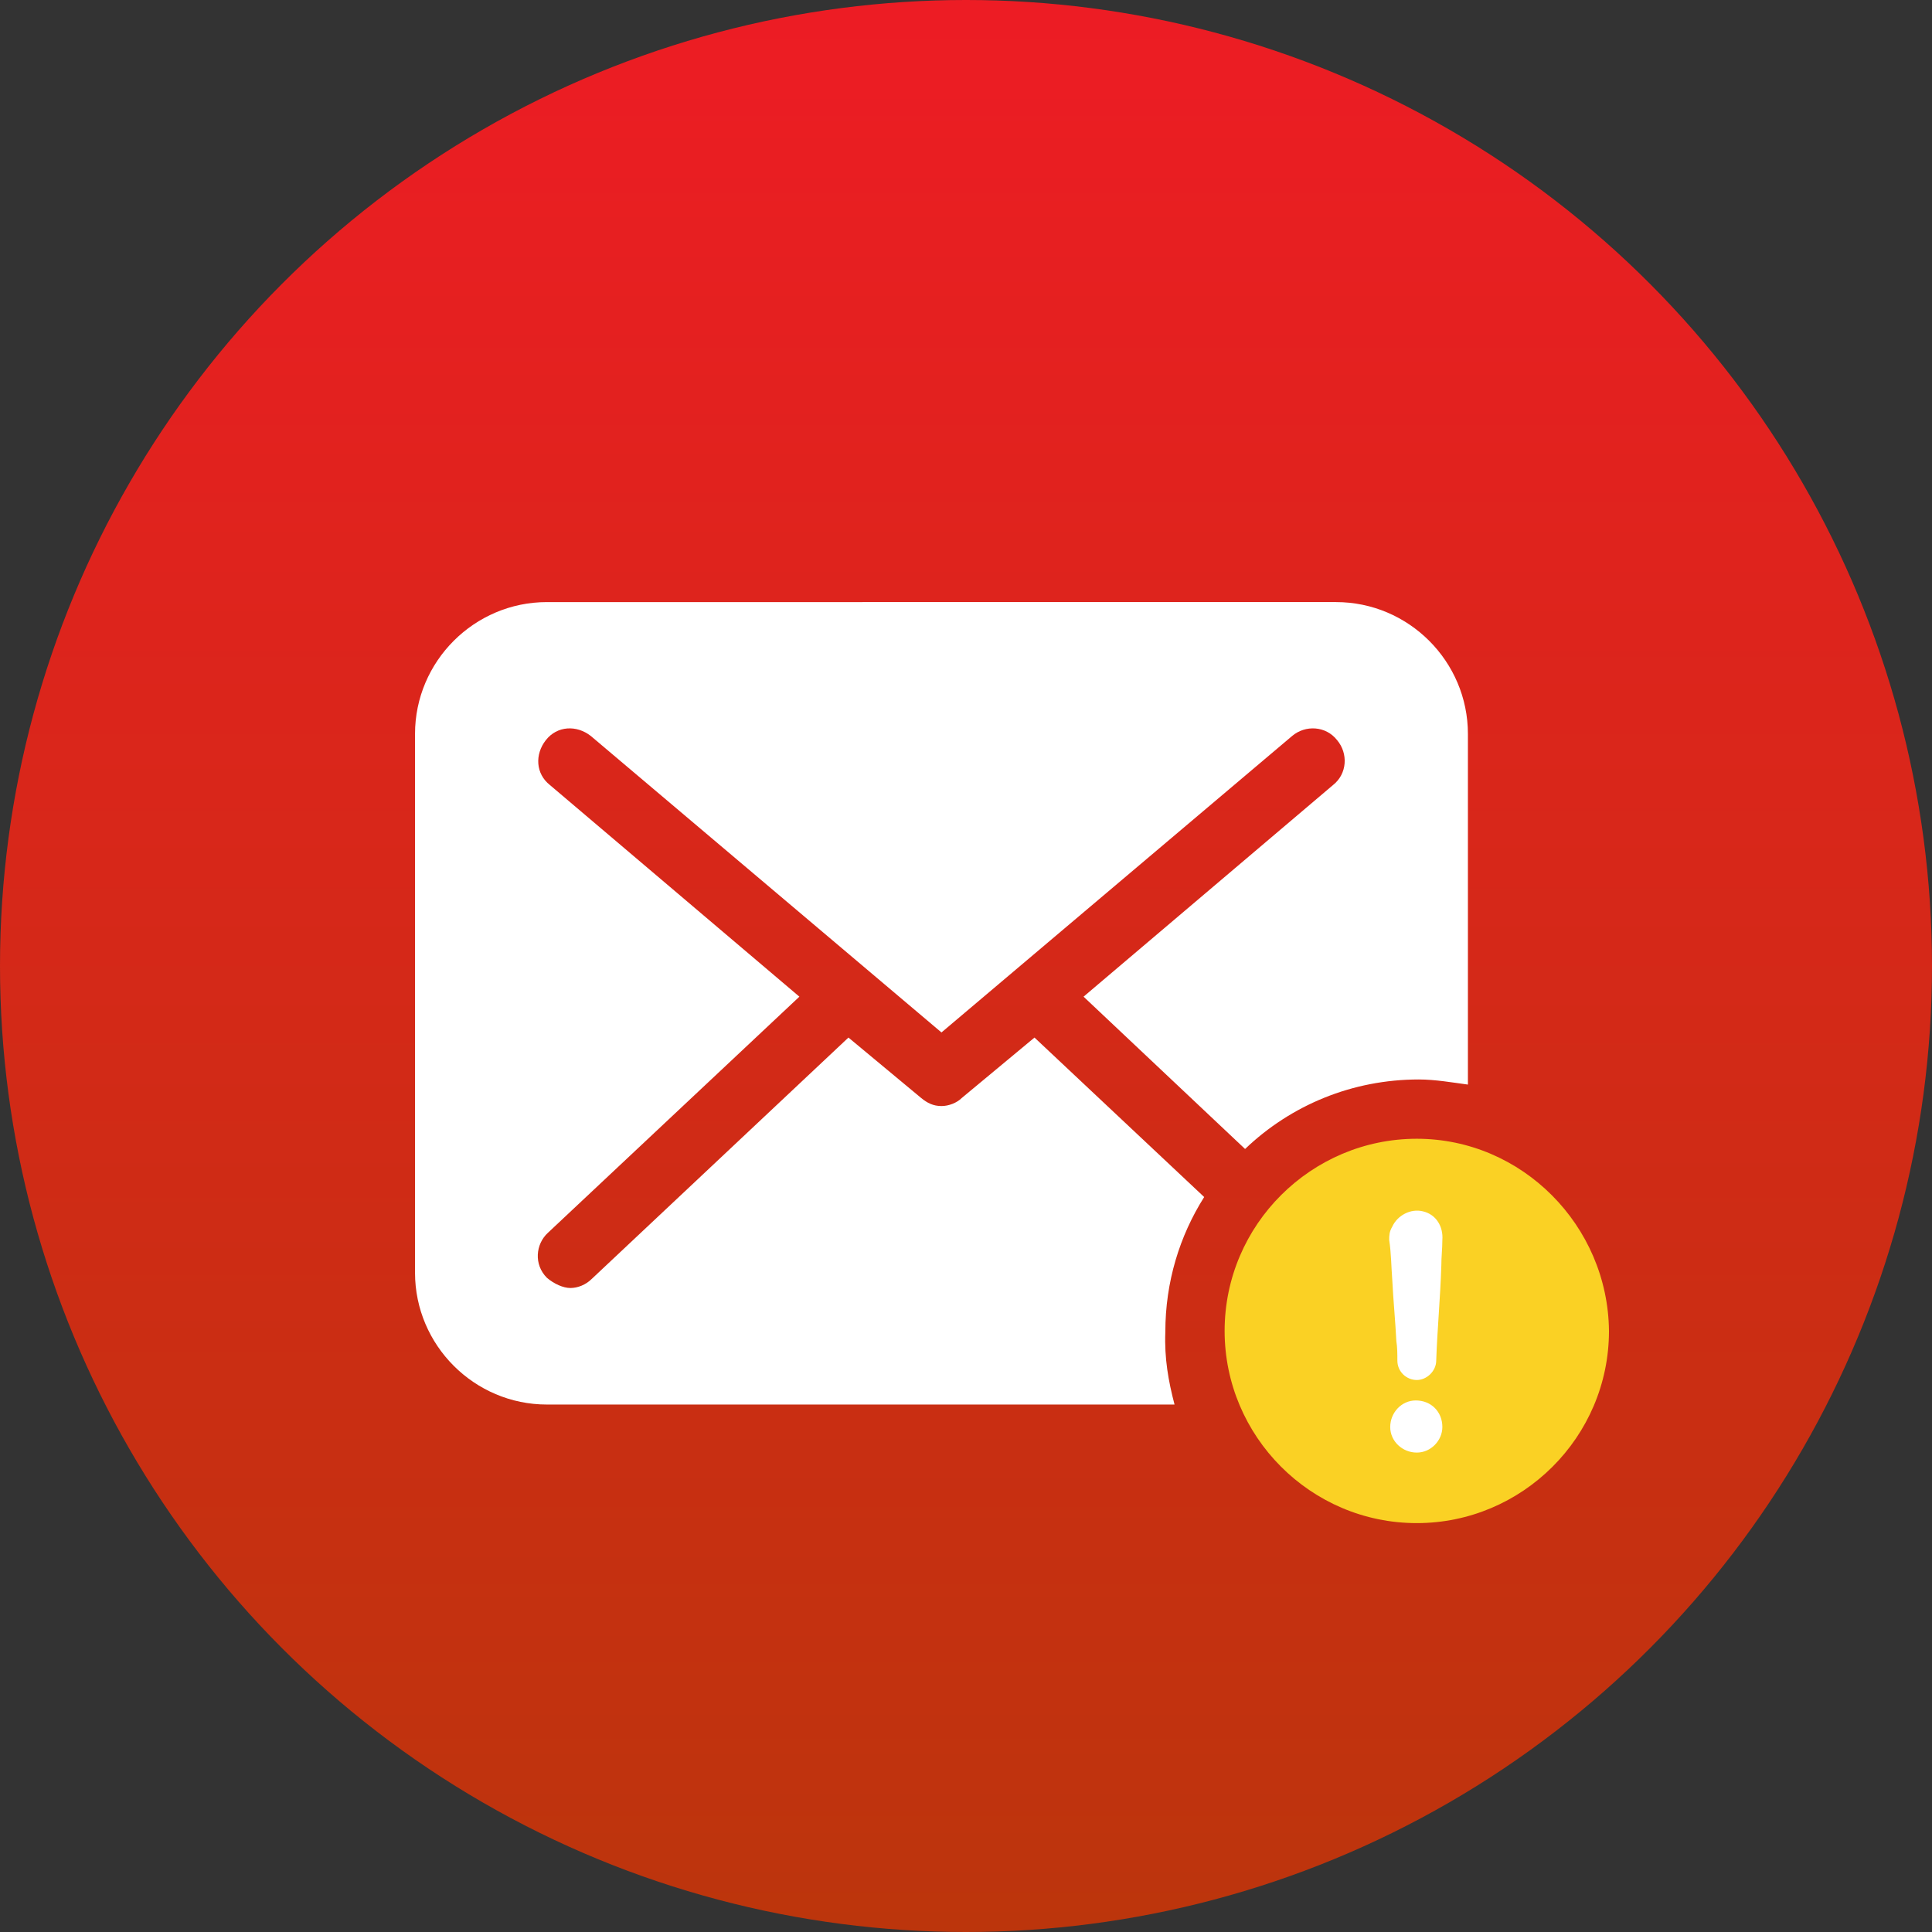 <svg xmlns="http://www.w3.org/2000/svg" width="189" height="189" viewBox="0 0 189 189"><rect x="0" y="0" width="189" height="189" fill="#333333" stroke="none"/><style>.st0{fill:url(#SVGID_1_)}.st1{fill:none}.st2{fill:#fff}.st3{fill:#fad124}.st4{fill:url(#SVGID_2_)}</style><linearGradient id="SVGID_1_" gradientUnits="userSpaceOnUse" x1="94.5" y1="189" x2="94.5"><stop offset="0" stop-color="#bc350c"/><stop offset="1" stop-color="#ed1c24"/></linearGradient><circle class="st0" cx="94.5" cy="94.5" r="94.5"/><path class="st1" d="M138.4 136.9c-1.4 0-2.5 1.3-2.5 2.6s1.3 2.5 2.6 2.5c1.4 0 2.5-1.1 2.5-2.5.1-1.5-1-2.6-2.6-2.6zm.8-18.4c-1.3-.3-2.5.4-3 1.5-.3.5-.3.9-.3 1.3.1 1.3.1 2.6.3 3.9.1 2 .3 4 .4 6 .1.6.1 1.3.1 1.9 0 1.1.9 1.9 1.9 1.9 1 0 1.9-.9 1.9-1.9.1-3 .4-6.2.5-9.3 0-.9.1-1.6.1-2.5.1-1.3-.6-2.5-1.9-2.8z"/><circle class="st2" cx="139" cy="130" r="14"/><path class="st2" d="M117.8 117.1l-16.6-15.6-7.1 5.9c-.5.5-1.3.8-2 .8-.8 0-1.4-.3-2-.8l-7.1-5.9-25.1 23.6c-.6.6-1.4.9-2.1.9s-1.6-.4-2.3-1c-1.3-1.3-1.1-3.3.1-4.4l24.6-23.1-24.4-20.7c-1.4-1.1-1.5-3-.4-4.4s3-1.5 4.4-.4l34.3 29 34.3-29c1.3-1.1 3.3-1 4.4.4 1.1 1.3 1 3.3-.4 4.4L106 97.5l15.8 14.9c4.5-4.3 10.5-6.8 17-6.8 1.6 0 3.3.3 4.8.5V71.8c0-7.1-5.8-12.9-12.9-12.9H53.5c-7.1 0-12.9 5.8-12.9 12.9v52.7c0 7.1 5.8 12.9 12.9 12.9h61.4c-.6-2.3-1-4.5-.9-7.1 0-4.9 1.4-9.4 3.8-13.2z"/><path class="st3" d="M138.6 111.4c-10.3 0-18.8 8.4-18.8 18.8 0 10.3 8.4 18.8 18.8 18.8 10.3 0 18.8-8.4 18.8-18.8-.1-10.3-8.5-18.8-18.8-18.8zm0 30.7c-1.4 0-2.6-1.1-2.6-2.5s1.1-2.6 2.5-2.6c1.5 0 2.6 1.1 2.6 2.6 0 1.3-1.1 2.5-2.5 2.5zm2.5-20.8c0 .9-.1 1.6-.1 2.5-.1 3.2-.4 6.3-.5 9.3 0 1-.9 1.9-1.9 1.9-1 0-1.9-.8-1.9-1.9 0-.6 0-1.3-.1-1.9-.1-2-.3-4-.4-6-.1-1.3-.1-2.6-.3-3.9 0-.4 0-.8.3-1.3.5-1.1 1.8-1.8 3-1.5 1.3.3 2 1.5 1.9 2.8z"/></svg>